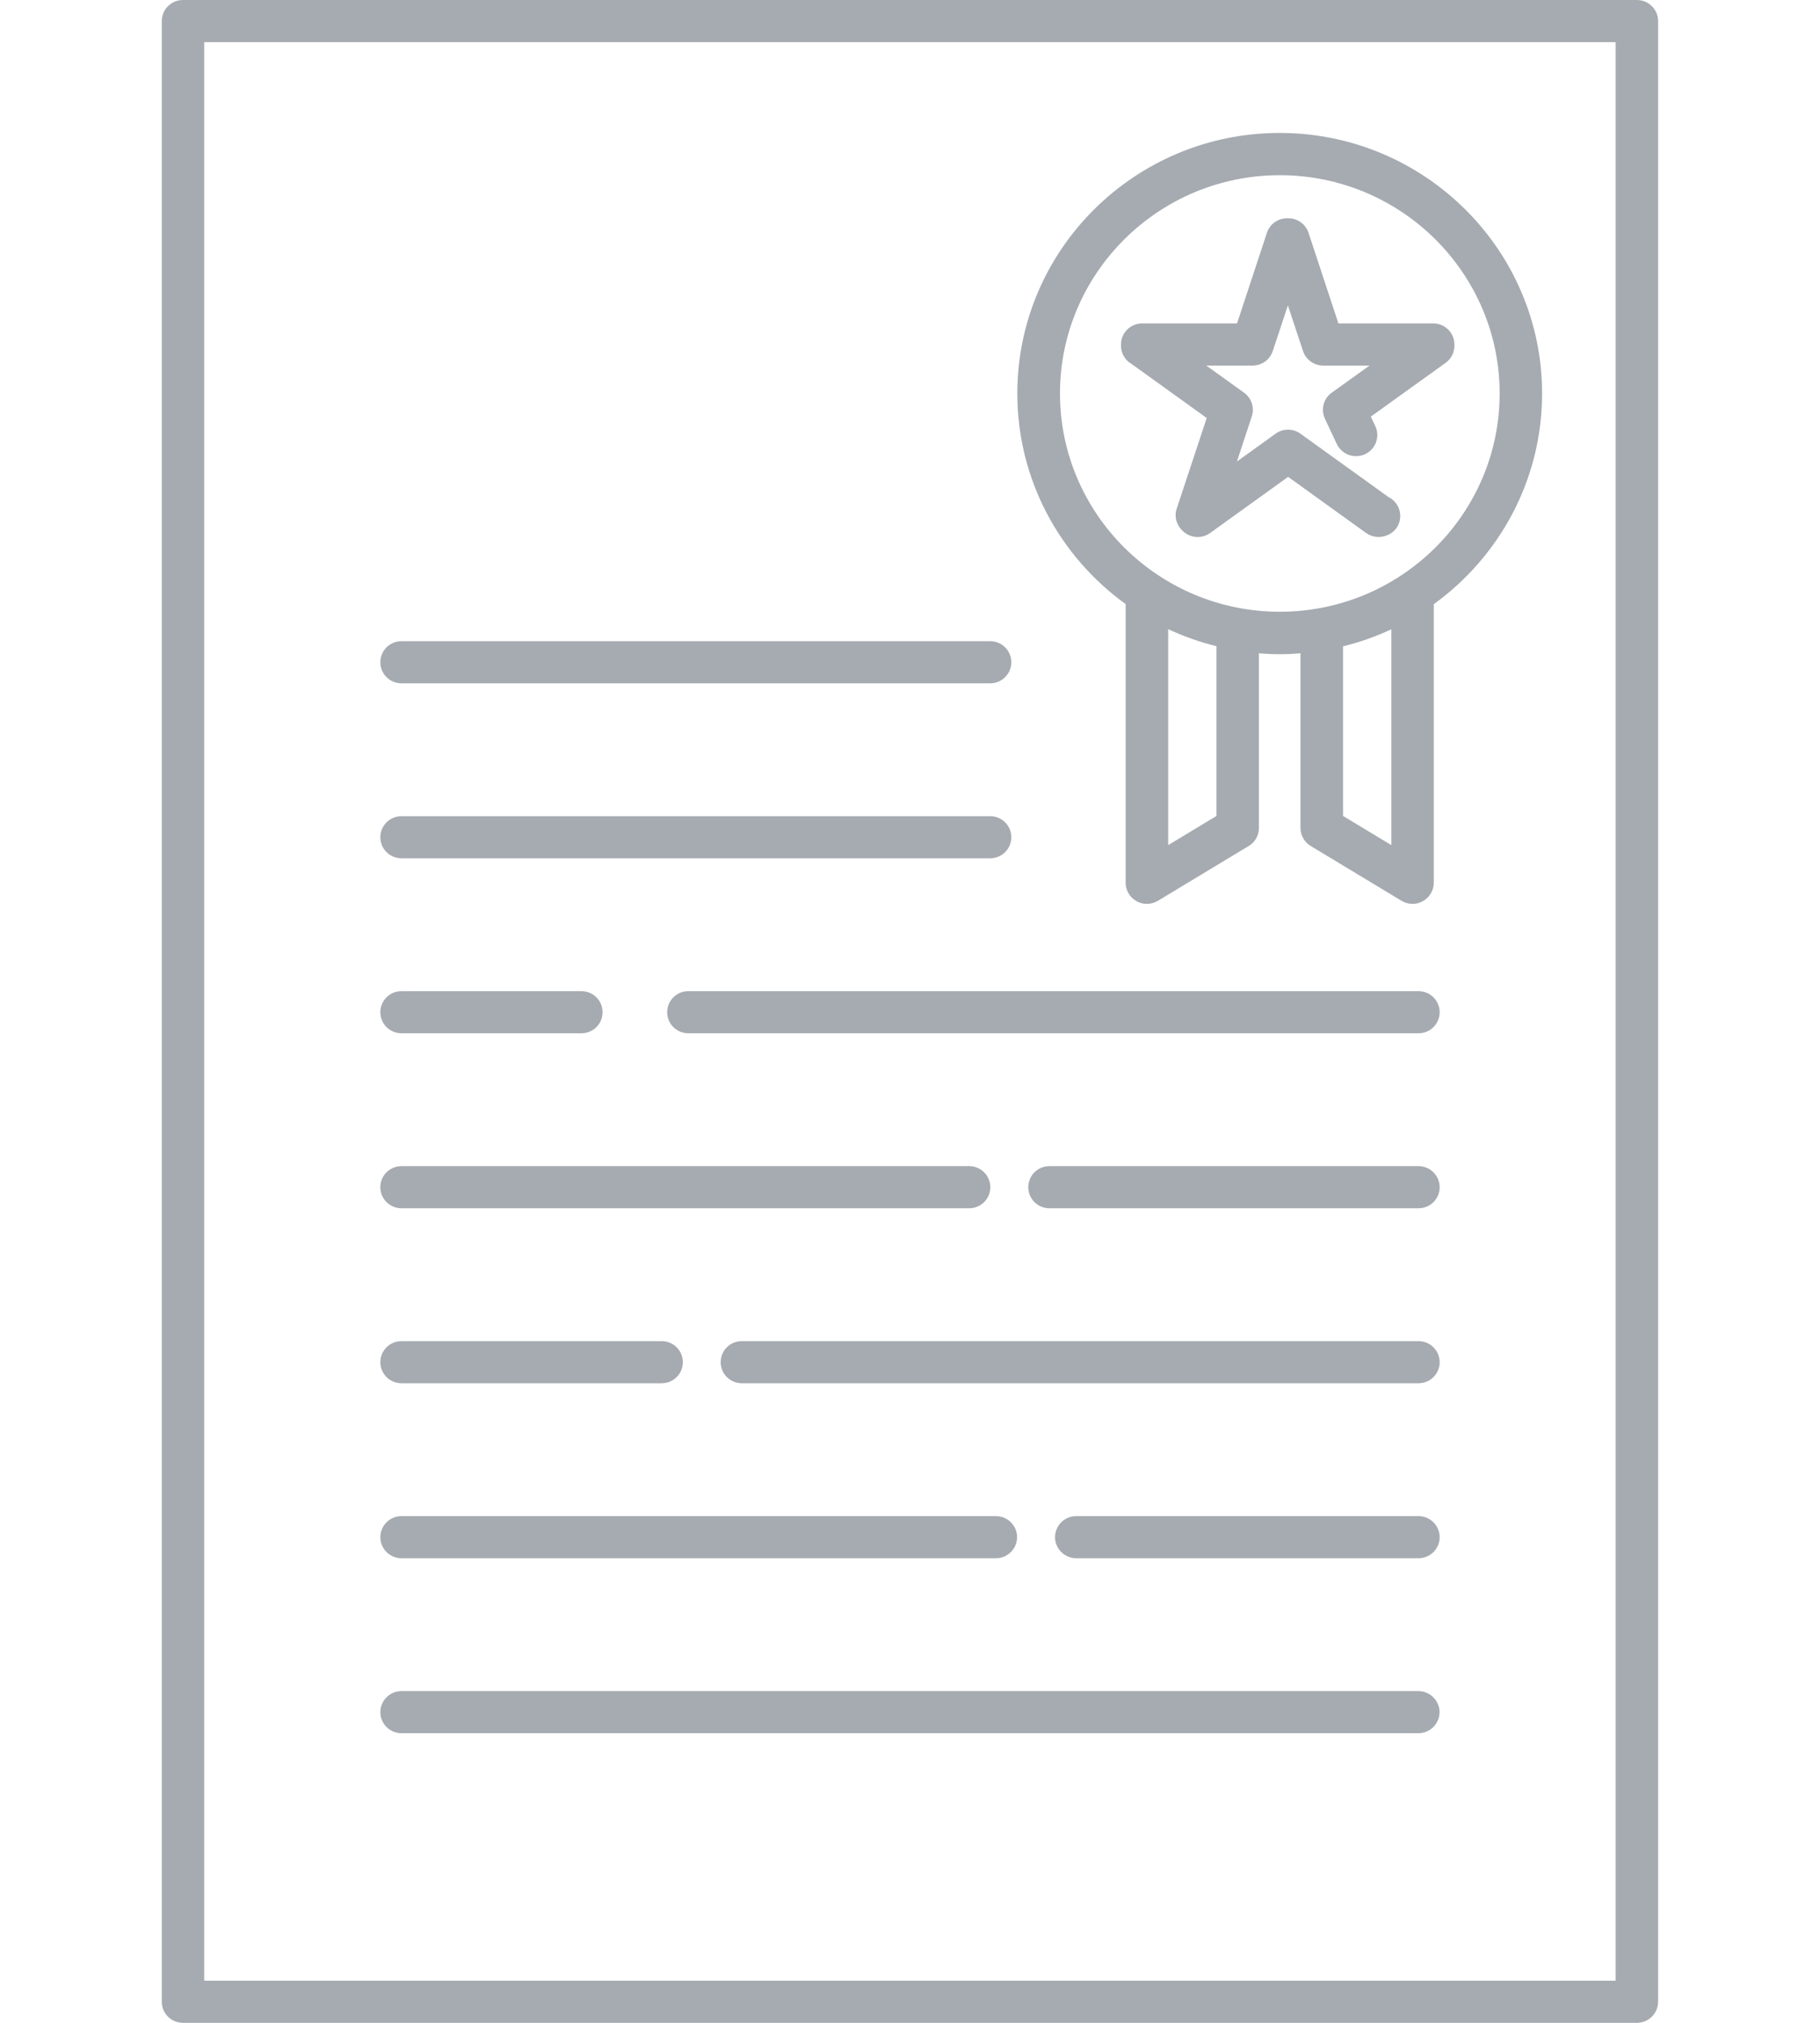 <svg width="90" height="100" fill="none" xmlns="http://www.w3.org/2000/svg"><g clip-path="url(#clip0_4_6263)"><path d="M80.951 0H9.049C8.468 0 8 0.464 8 1.042V98.958C8 99.536 8.468 100 9.049 100H80.945C81.527 100 81.994 99.53 81.994 98.958V1.042C81.994 0.464 81.521 0 80.945 0H80.951ZM79.895 97.917H10.099V2.083H79.895V97.911V97.917Z" fill="#A6ABB1"/><path d="M55.663 29.868V43.636C55.663 44.016 55.868 44.361 56.199 44.548C56.358 44.638 56.535 44.684 56.712 44.684C56.9 44.684 57.088 44.633 57.259 44.531L61.754 41.819C62.067 41.632 62.255 41.293 62.255 40.93V32.297C62.592 32.325 62.934 32.342 63.282 32.342C63.63 32.342 63.967 32.325 64.309 32.297V40.93C64.309 41.293 64.503 41.632 64.811 41.819L69.305 44.531C69.47 44.633 69.664 44.684 69.852 44.684C70.029 44.684 70.206 44.638 70.365 44.548C70.696 44.361 70.902 44.016 70.902 43.636V29.868C74.141 27.524 76.257 23.732 76.257 19.452C76.257 12.352 70.44 6.572 63.282 6.572C56.124 6.572 50.307 12.347 50.307 19.452C50.307 23.726 52.417 27.519 55.663 29.863V29.868ZM60.157 40.336L57.767 41.779V31.102C58.526 31.459 59.33 31.742 60.157 31.946V40.33V40.336ZM68.803 41.779L66.413 40.336V31.952C67.246 31.748 68.044 31.465 68.803 31.108V41.779ZM63.288 8.661C69.282 8.661 74.158 13.502 74.158 19.452C74.158 25.401 69.282 30.242 63.288 30.242C57.294 30.242 52.417 25.401 52.417 19.452C52.417 13.502 57.294 8.661 63.288 8.661Z" fill="#A6ABB1"/><path d="M55.885 17.941L59.672 20.664L58.183 25.165C58.001 25.708 58.349 26.314 58.896 26.495C59.221 26.603 59.569 26.546 59.843 26.348L63.698 23.574L67.553 26.348C67.736 26.478 67.953 26.546 68.169 26.546C68.284 26.546 68.392 26.529 68.5 26.495L68.546 26.478C69.093 26.297 69.373 25.714 69.185 25.165C69.093 24.899 68.905 24.695 68.666 24.576L64.308 21.44C63.943 21.174 63.441 21.174 63.077 21.44L61.166 22.816L61.902 20.585C62.044 20.155 61.89 19.679 61.52 19.413L59.649 18.071H61.941C62.398 18.071 62.797 17.783 62.94 17.352L63.687 15.094L64.434 17.352C64.576 17.783 64.976 18.071 65.432 18.071H67.725L65.854 19.413C65.443 19.707 65.306 20.245 65.517 20.698L66.105 21.949C66.35 22.47 66.978 22.697 67.502 22.453C68.027 22.21 68.255 21.587 68.01 21.066L67.787 20.596L71.489 17.936C71.763 17.737 71.922 17.426 71.922 17.092V17.03C71.922 16.452 71.449 15.988 70.873 15.988H66.185L64.708 11.51C64.565 11.08 64.166 10.791 63.709 10.791H63.647C63.191 10.791 62.791 11.08 62.649 11.51L61.172 15.988H56.483C55.902 15.988 55.434 16.452 55.434 17.03V17.092C55.434 17.426 55.594 17.743 55.867 17.936L55.885 17.941Z" fill="#A6ABB1"/><path d="M19.857 85.683H70.137C70.719 85.683 71.186 85.213 71.186 84.641C71.186 84.07 70.713 83.6 70.137 83.6H19.857C19.275 83.6 18.808 84.07 18.808 84.641C18.808 85.213 19.275 85.683 19.857 85.683Z" fill="#A6ABB1"/><path d="M70.143 74.949H53.221C52.639 74.949 52.172 75.419 52.172 75.991C52.172 76.563 52.645 77.033 53.221 77.033H70.143C70.725 77.033 71.192 76.563 71.192 75.991C71.192 75.419 70.719 74.949 70.143 74.949Z" fill="#A6ABB1"/><path d="M19.857 77.033H49.246C49.828 77.033 50.295 76.563 50.295 75.991C50.295 75.419 49.828 74.949 49.246 74.949H19.857C19.275 74.949 18.808 75.419 18.808 75.991C18.808 76.563 19.275 77.033 19.857 77.033Z" fill="#A6ABB1"/><path d="M70.143 66.299H36.688C36.106 66.299 35.638 66.763 35.638 67.341C35.638 67.918 36.106 68.382 36.688 68.382H70.143C70.725 68.382 71.192 67.918 71.192 67.341C71.192 66.763 70.719 66.299 70.143 66.299Z" fill="#A6ABB1"/><path d="M19.857 68.382H32.718C33.3 68.382 33.767 67.918 33.767 67.341C33.767 66.763 33.3 66.299 32.718 66.299H19.857C19.275 66.299 18.808 66.763 18.808 67.341C18.808 67.918 19.275 68.382 19.857 68.382Z" fill="#A6ABB1"/><path d="M70.143 57.648H51.898C51.316 57.648 50.849 58.113 50.849 58.69C50.849 59.267 51.316 59.732 51.898 59.732H70.143C70.725 59.732 71.192 59.267 71.192 58.69C71.192 58.113 70.719 57.648 70.143 57.648Z" fill="#A6ABB1"/><path d="M19.857 59.732H47.923C48.505 59.732 48.972 59.267 48.972 58.69C48.972 58.113 48.505 57.648 47.923 57.648H19.857C19.275 57.648 18.808 58.113 18.808 58.69C18.808 59.267 19.275 59.732 19.857 59.732Z" fill="#A6ABB1"/><path d="M70.143 48.998H34.041C33.459 48.998 32.992 49.462 32.992 50.04C32.992 50.617 33.459 51.081 34.041 51.081H70.143C70.725 51.081 71.192 50.617 71.192 50.04C71.192 49.462 70.719 48.998 70.143 48.998Z" fill="#A6ABB1"/><path d="M19.857 51.081H28.748C29.33 51.081 29.798 50.617 29.798 50.04C29.798 49.462 29.33 48.998 28.748 48.998H19.857C19.275 48.998 18.808 49.462 18.808 50.04C18.808 50.617 19.275 51.081 19.857 51.081Z" fill="#A6ABB1"/><path d="M19.857 42.431H48.961C49.543 42.431 50.01 41.967 50.01 41.389C50.01 40.812 49.543 40.348 48.961 40.348H19.857C19.275 40.348 18.808 40.812 18.808 41.389C18.808 41.967 19.275 42.431 19.857 42.431Z" fill="#A6ABB1"/><path d="M19.857 33.781H48.961C49.543 33.781 50.01 33.316 50.01 32.739C50.01 32.161 49.543 31.697 48.961 31.697H19.857C19.275 31.697 18.808 32.161 18.808 32.739C18.808 33.316 19.275 33.781 19.857 33.781Z" fill="#A6ABB1"/></g><defs><clipPath id="clip0_4_6263"><rect width="74" height="100" fill="white" transform="translate(8)"/></clipPath></defs></svg>